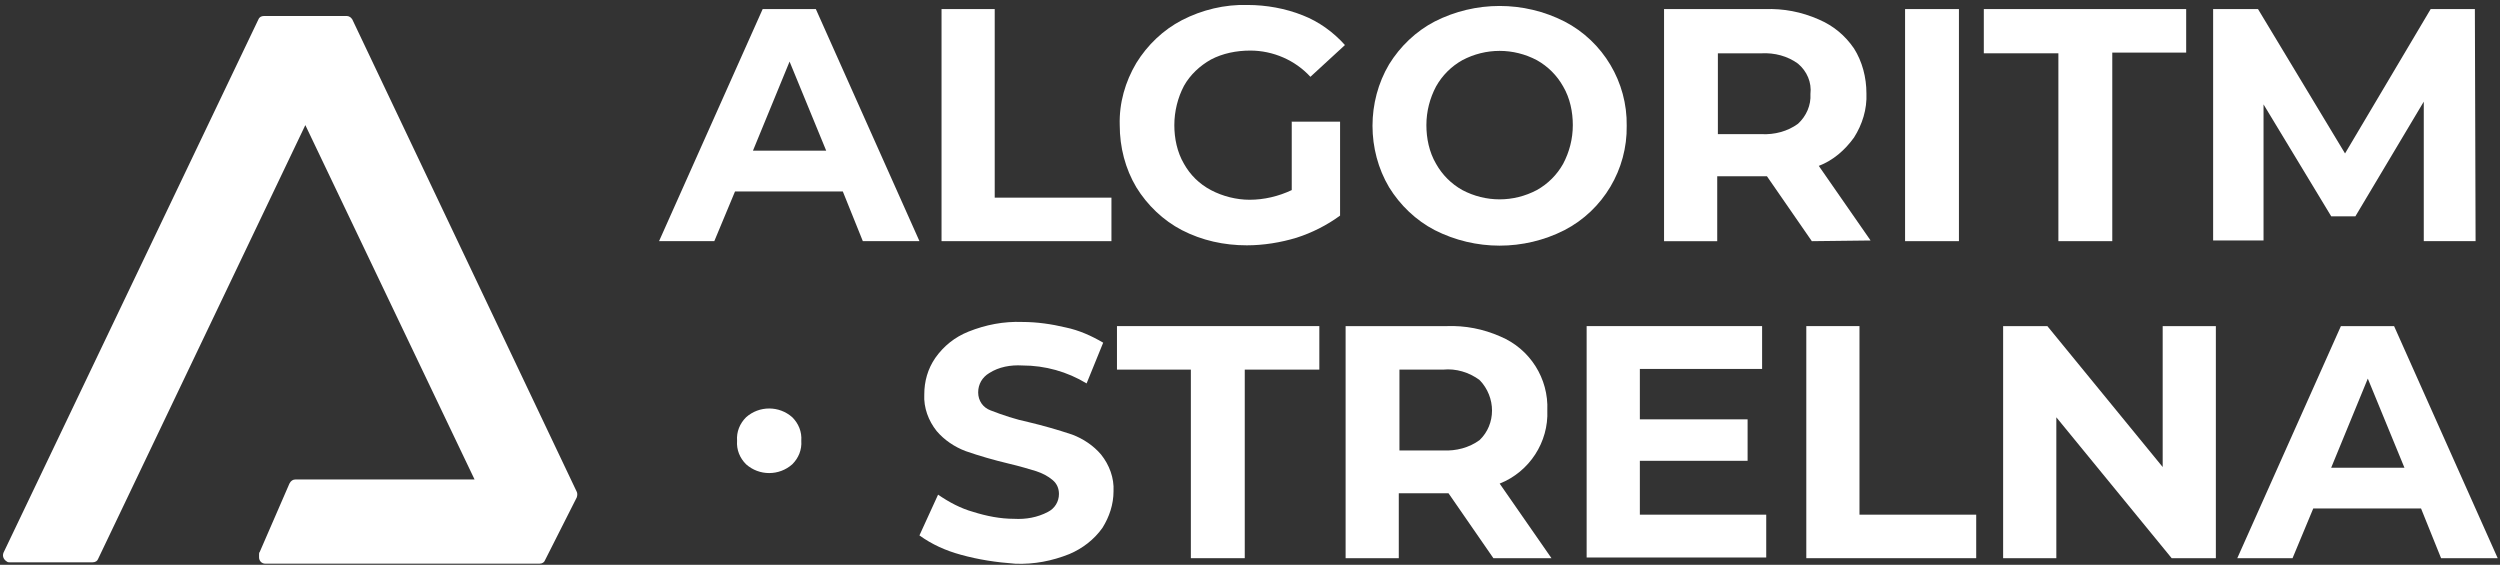 <svg width="270" height="61" viewBox="0 0 270 61" fill="none" xmlns="http://www.w3.org/2000/svg">
<rect x="0" y="0" width="270" height="61" fill="#333333" stroke="none"/>
<path d="M91.02 20.675H79.383L77.145 26.045H71.178L82.368 0.98H88.111L99.302 26.045H93.186L91.023 20.675H91.02ZM89.229 16.274L85.274 6.65L81.319 16.274H89.225H89.229Z" fill="white"/>
<path d="M101.609 0.98H107.429V21.346H120.036V26.045H101.686V0.98H101.609Z" fill="white"/>
<path d="M139.432 13.141H144.728V23.285C143.309 24.328 141.669 25.15 140.029 25.673C138.314 26.196 136.449 26.495 134.658 26.495C132.196 26.495 129.811 25.972 127.647 24.855C125.634 23.811 123.917 22.168 122.723 20.229C121.528 18.216 120.931 15.901 120.931 13.516C120.857 11.128 121.528 8.816 122.723 6.804C123.917 4.865 125.631 3.224 127.647 2.178C129.811 1.061 132.273 0.464 134.735 0.537C136.748 0.537 138.838 0.91 140.703 1.658C142.42 2.329 143.987 3.449 145.255 4.865L141.524 8.296C139.884 6.505 137.496 5.462 135.033 5.462C133.541 5.462 132.051 5.76 130.78 6.431C129.586 7.102 128.543 8.072 127.872 9.266C127.201 10.534 126.828 12.027 126.828 13.519C126.828 14.938 127.127 16.428 127.872 17.696C128.543 18.89 129.512 19.859 130.78 20.53C132.048 21.201 133.541 21.574 134.956 21.574C136.523 21.574 138.09 21.201 139.508 20.53V13.144H139.435L139.432 13.141Z" fill="white"/>
<path d="M154.946 24.852C152.933 23.808 151.216 22.165 150.022 20.226C148.828 18.213 148.23 15.899 148.23 13.587C148.23 11.276 148.828 8.961 150.022 6.948C151.216 5.01 152.93 3.369 154.946 2.323C159.347 0.085 164.57 0.085 168.971 2.323C173.148 4.486 175.761 8.887 175.684 13.587C175.758 18.287 173.148 22.688 168.971 24.852C164.57 27.089 159.347 27.089 154.946 24.852ZM165.986 20.524C167.18 19.853 168.15 18.884 168.82 17.69C169.491 16.422 169.864 15.003 169.864 13.513C169.864 12.094 169.565 10.605 168.82 9.337C168.15 8.143 167.18 7.173 165.986 6.502C163.45 5.16 160.464 5.16 157.928 6.502C156.734 7.173 155.765 8.143 155.094 9.337C154.423 10.605 154.05 12.024 154.05 13.513C154.05 14.932 154.349 16.422 155.094 17.69C155.765 18.884 156.734 19.853 157.928 20.524C160.464 21.866 163.45 21.866 165.986 20.524Z" fill="white"/>
<path d="M195.678 26.047L190.83 19.036H185.46V26.047H179.717V0.982H190.609C192.622 0.908 194.564 1.28 196.429 2.102C197.995 2.773 199.263 3.816 200.233 5.235C201.129 6.654 201.575 8.368 201.575 10.083C201.649 11.8 201.129 13.441 200.233 14.856C199.263 16.198 197.995 17.318 196.429 17.916L202.024 25.973L195.684 26.047H195.678ZM194.185 6.876C193.065 6.054 191.649 5.682 190.23 5.758H185.531V14.487H190.23C191.649 14.561 193.065 14.188 194.185 13.367C195.081 12.545 195.604 11.354 195.527 10.16C195.675 8.892 195.155 7.697 194.185 6.876Z" fill="white"/>
<path d="M205.748 0.98H211.565V26.045H205.748V0.98Z" fill="white"/>
<path d="M222.306 5.757H214.252V0.98H236.107V5.68H228.126V26.045H222.306V5.757Z" fill="white"/>
<path d="M261.768 26.045V10.977L254.382 23.362H251.772L244.462 11.275V25.972H239.018V0.98H243.865L253.264 16.572L262.513 0.98H267.286L267.363 26.045H261.768Z" fill="white"/>
<path d="M80.573 50.14C79.901 49.469 79.529 48.574 79.603 47.604C79.529 46.635 79.901 45.739 80.573 45.068C81.991 43.8 84.152 43.8 85.571 45.068C86.242 45.739 86.614 46.635 86.54 47.604C86.614 48.574 86.242 49.469 85.571 50.14C84.152 51.408 81.991 51.408 80.573 50.14Z" fill="white"/>
<path d="M103.774 59.913C102.133 59.467 100.641 58.793 99.299 57.824L101.312 53.423C102.506 54.244 103.774 54.915 105.116 55.288C106.535 55.734 108.024 56.032 109.517 56.032C110.785 56.106 112.053 55.882 113.173 55.288C113.918 54.915 114.367 54.17 114.367 53.349C114.367 52.752 114.143 52.231 113.696 51.856C113.173 51.41 112.579 51.111 111.905 50.886C111.16 50.662 110.191 50.363 108.923 50.065C107.356 49.692 105.79 49.243 104.297 48.723C103.103 48.274 101.986 47.529 101.164 46.559C100.268 45.439 99.745 44.023 99.822 42.604C99.822 41.186 100.194 39.844 101.016 38.65C101.912 37.382 103.106 36.412 104.596 35.815C106.461 35.07 108.4 34.695 110.416 34.772C111.982 34.772 113.549 34.996 115.115 35.369C116.534 35.667 117.876 36.264 119.144 37.009L117.353 41.41C115.263 40.142 112.878 39.471 110.416 39.471C109.148 39.397 107.88 39.622 106.836 40.293C106.091 40.739 105.642 41.487 105.642 42.383C105.642 43.278 106.165 44.023 106.984 44.322C108.326 44.845 109.671 45.291 111.087 45.59C112.653 45.962 114.22 46.411 115.786 46.932C116.98 47.378 118.098 48.126 118.919 49.095C119.815 50.216 120.338 51.631 120.261 53.05C120.261 54.469 119.812 55.811 119.067 57.005C118.171 58.273 116.903 59.243 115.488 59.84C113.623 60.584 111.684 60.96 109.668 60.883C107.578 60.732 105.639 60.434 103.774 59.913Z" fill="white"/>
<path d="M128.69 39.918H120.633V35.219H142.488V39.918H134.433V60.284H128.613V39.918H128.69Z" fill="white"/>
<path d="M161.287 60.285L156.44 53.274H151.069V60.285H145.326V35.22H156.218C158.231 35.146 160.173 35.519 162.038 36.34C165.245 37.682 167.261 40.889 167.11 44.321C167.261 47.753 165.171 50.96 161.964 52.228L167.56 60.285H161.293H161.287ZM159.795 41.04C158.674 40.218 157.259 39.772 155.84 39.92H151.14V48.648H155.84C157.259 48.722 158.674 48.35 159.795 47.531C161.586 45.814 161.586 42.905 159.795 41.04C159.868 41.114 159.795 41.114 159.795 41.04Z" fill="white"/>
<path d="M190.753 55.584V60.21H171.357V35.219H190.307V39.845H177.104V45.289H188.74V49.767H177.104V55.584H190.753Z" fill="white"/>
<path d="M195.004 35.219H200.824V55.584H213.43V60.284H195.081V35.219H195.004Z" fill="white"/>
<path d="M239.313 35.219V60.284H234.54L222.084 45.068V60.284H216.338V35.219H221.115L233.57 50.438V35.219H239.313Z" fill="white"/>
<path d="M261.469 54.913H249.832L247.595 60.284H241.627L252.818 35.219H258.561L269.751 60.284H263.636L261.472 54.913H261.469ZM259.678 50.512L255.723 40.888L251.768 50.512H259.675H259.678Z" fill="white"/>
<path d="M38.054 2.099C37.904 1.874 37.682 1.727 37.458 1.727H28.504C28.206 1.727 27.981 1.877 27.907 2.099L0.38 59.686C0.229 60.059 0.38 60.431 0.753 60.656C0.826 60.73 0.977 60.73 1.051 60.73H10.001C10.3 60.73 10.524 60.579 10.598 60.357L32.976 13.511L51.252 51.78H31.93C31.631 51.78 31.407 51.927 31.259 52.226L28.052 59.609C27.978 59.683 27.978 59.76 27.978 59.908V60.206C27.978 60.579 28.277 60.877 28.649 60.877H58.263C58.561 60.877 58.786 60.727 58.86 60.505L62.292 53.715C62.365 53.491 62.365 53.269 62.292 53.118L38.048 2.096L38.054 2.099Z" fill="white"/>
</svg>
